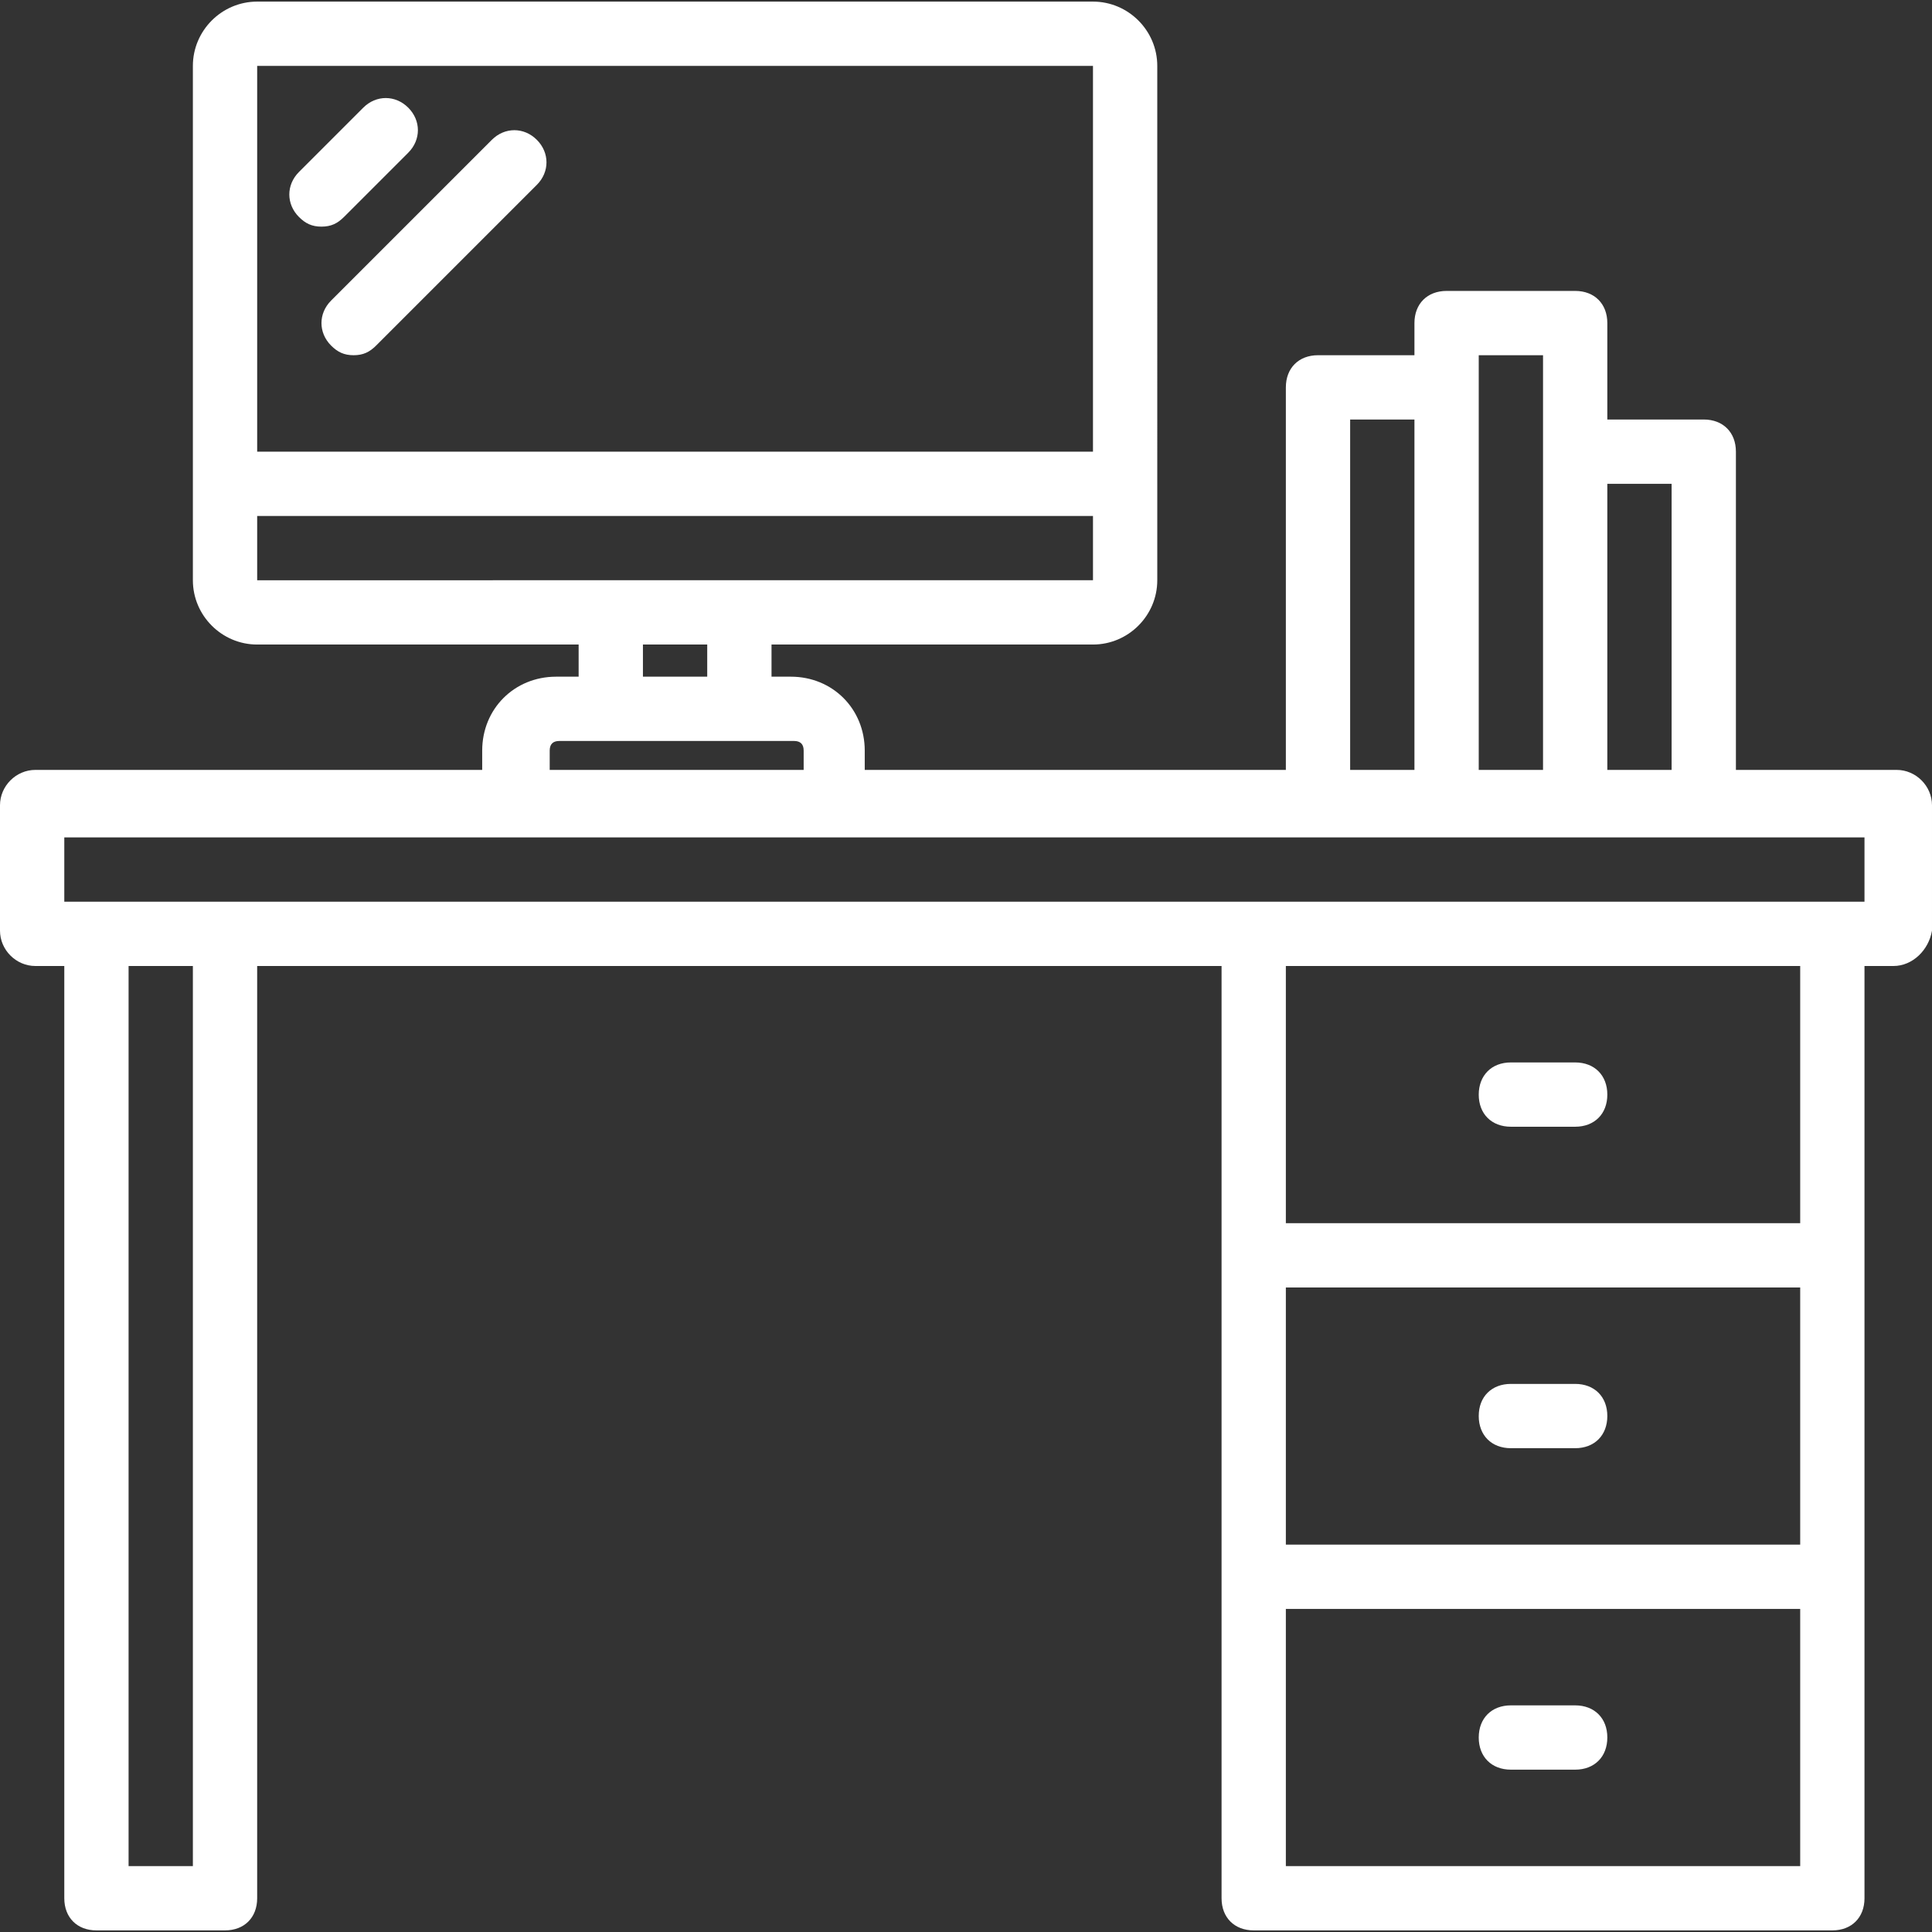 <svg version="1.1" xmlns="http://www.w3.org/2000/svg" xmlns:xlink="http://www.w3.org/1999/xlink" viewBox="0 0 512.853 512.853" xml:space="preserve"><rect x="0" y="0" width="512.853" height="512.853" fill="#333333" stroke="none"/><g transform="translate(1 1)"><g><g><path fill="#ffffff" d="M400.067,298.093h17.067c5.12,0,8.533-3.413,8.533-8.533s-3.413-8.533-8.533-8.533h-17.067c-5.12,0-8.533,3.413-8.533,8.533S394.947,298.093,400.067,298.093z"/><path fill="#ffffff" d="M400.067,383.427h17.067c5.12,0,8.533-3.413,8.533-8.533s-3.413-8.533-8.533-8.533h-17.067c-5.12,0-8.533,3.413-8.533,8.533S394.947,383.427,400.067,383.427z"/><path fill="#ffffff" d="M400.067,468.76h17.067c5.12,0,8.533-3.413,8.533-8.533c0-5.12-3.413-8.533-8.533-8.533h-17.067c-5.12,0-8.533,3.413-8.533,8.533C391.533,465.347,394.947,468.76,400.067,468.76z"/><path fill="#ffffff" d="M502.467,203.373H459.8v-84.48c0-5.12-3.413-8.533-8.533-8.533h-25.6v-25.6c0-5.12-3.413-8.533-8.533-8.533H383c-5.12,0-8.533,3.413-8.533,8.533v8.533h-25.6c-5.12,0-8.533,3.413-8.533,8.533v101.547H228.547v-5.12c0-11.093-8.533-19.627-19.627-19.627h-5.12v-8.533h85.333c9.387,0,17.067-7.68,17.067-17.067v-25.6V16.493c0-9.387-7.68-17.067-17.067-17.067H67.267c-9.387,0-17.067,7.68-17.067,17.067v110.933v25.6c0,9.387,7.68,17.067,17.067,17.067H152.6v8.533h-5.973c-11.093,0-19.627,8.533-19.627,19.627v5.12H8.387c-5.12,0-9.387,4.267-9.387,9.387v33.28c0,5.12,4.267,9.387,9.387,9.387h7.68v247.467c0,5.12,3.413,8.533,8.533,8.533h34.133c5.12,0,8.533-3.413,8.533-8.533V255.427h256v76.8v85.333v85.333c0,5.12,3.413,8.533,8.533,8.533h153.6c5.12,0,8.533-3.413,8.533-8.533V417.56v-85.333v-76.8h7.68c5.12,0,9.387-4.267,10.24-9.387v-33.28C511.853,207.64,507.587,203.373,502.467,203.373z M442.733,127.427v75.947h-17.067v-75.947H442.733z M391.533,93.293H408.6v25.6v84.48h-17.067V101.827V93.293z M357.4,110.36h17.067v93.013H357.4V110.36z M289.133,16.493v102.4H67.267v-102.4H289.133z M67.267,135.96h221.867v17.067h-93.867h-34.133H67.267V135.96z M169.667,170.093h17.067v8.533h-17.067V170.093z M144.92,198.253c0-1.707,0.853-2.56,2.56-2.56h13.653h34.133h14.507c1.707,0,2.56,0.853,2.56,2.56v5.12H144.92V198.253z M50.2,494.36H33.133V255.427H50.2V494.36z M476.867,409.027H340.333V340.76h136.533V409.027z M476.867,494.36H340.333v-68.267h136.533V494.36z M476.867,323.693H340.333v-68.267h136.533V323.693z M493.933,238.36H485.4H331.8H58.733H24.6h-8.533v-17.067h119.467h85.333h128H383h34.133h34.133h42.667V238.36z"/><path fill="#ffffff" d="M84.333,59.16c2.56,0,4.267-0.853,5.973-2.56l17.067-17.067c3.413-3.413,3.413-8.533,0-11.947s-8.533-3.413-11.947,0L78.36,44.653c-3.413,3.413-3.413,8.533,0,11.947C80.067,58.307,81.773,59.16,84.333,59.16z"/><path fill="#ffffff" d="M86.893,90.733c1.707,1.707,3.413,2.56,5.973,2.56c2.56,0,4.267-0.853,5.973-2.56l42.667-42.667c3.413-3.413,3.413-8.533,0-11.947s-8.533-3.413-11.947,0L86.893,78.787C83.48,82.2,83.48,87.32,86.893,90.733z"/></g></g></g></svg>